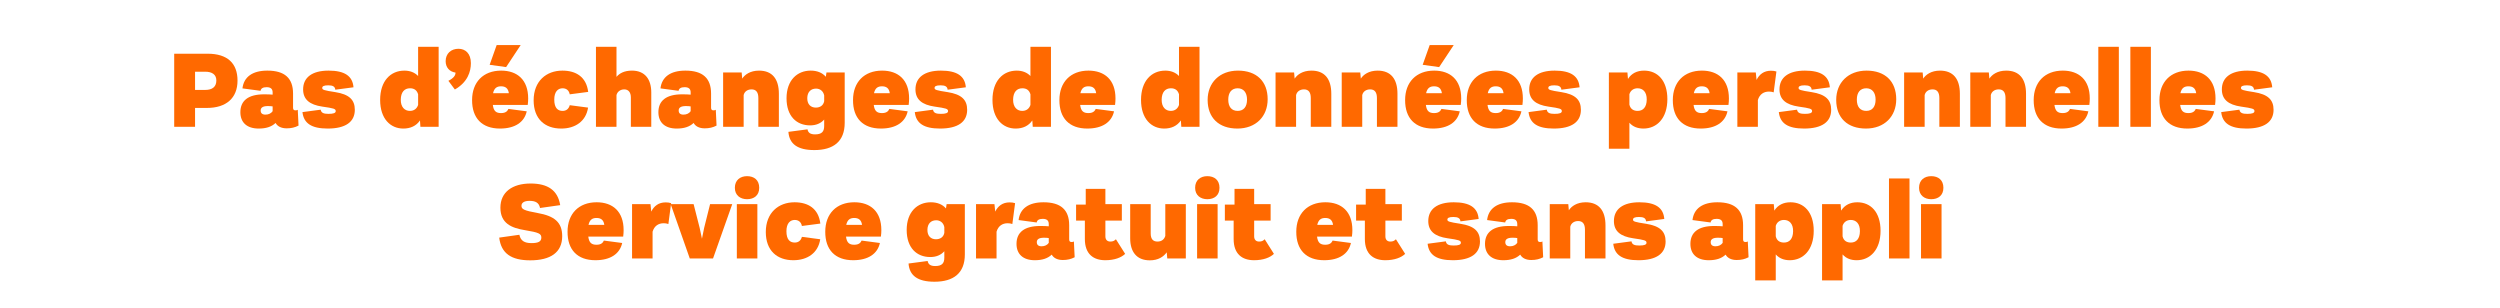 <?xml version="1.0" encoding="utf-8"?>
<!-- Generator: Adobe Illustrator 16.0.0, SVG Export Plug-In . SVG Version: 6.00 Build 0)  -->
<!DOCTYPE svg PUBLIC "-//W3C//DTD SVG 1.1//EN" "http://www.w3.org/Graphics/SVG/1.1/DTD/svg11.dtd">
<svg version="1.1" id="Calque_1" xmlns="http://www.w3.org/2000/svg" xmlns:xlink="http://www.w3.org/1999/xlink" x="0px" y="0px"
	 width="560.889px" height="69.201px" viewBox="0 0 560.889 69.201" enable-background="new 0 0 560.889 69.201"
	 xml:space="preserve">
<g>
	<path fill="#FF6900" d="M53.289,18.083c0,3.915-2.533,6.131-6.844,6.131h-2.684v4.235h-4.678V12.051h7.508
		C51,12.051,53.289,14.168,53.289,18.083z M46.051,16.089h-2.289v4.086h2.289c1.553,0,2.463-0.665,2.488-2.068
		C48.563,16.729,47.578,16.089,46.051,16.089z"/>
	<path fill="#FF6900" d="M66.977,28.178c-0.813,0.418-1.624,0.616-2.659,0.616c-1.207,0-2.067-0.443-2.487-1.207
		c-0.911,0.862-2.143,1.256-3.79,1.256c-2.685,0-4.112-1.403-4.112-3.668c0-2.61,1.798-4.013,5.316-4.013
		c0.912,0,1.453,0.024,1.922,0.074v-0.493c0-0.813-0.443-1.182-1.354-1.182c-0.837,0-1.279,0.295-1.354,0.812l-4.063-0.541
		c0.295-2.561,2.24-3.989,5.59-3.989c3.864,0,5.762,1.674,5.762,5.146v3.176c0,0.418,0.174,0.591,0.516,0.591
		c0.271,0,0.37-0.025,0.543-0.124L66.977,28.178z M61.166,24.953v-1.083c-0.271-0.049-0.641-0.074-1.084-0.074
		c-1.084,0-1.6,0.344-1.6,0.985c0,0.615,0.346,0.936,1.082,0.936C60.254,25.716,60.821,25.445,61.166,24.953z"/>
	<path fill="#FF6900" d="M67.858,25.15l4.088-0.542c0.124,0.788,0.788,0.936,1.772,0.936c1.059,0,1.602-0.172,1.602-0.616
		c0-0.517-0.42-0.64-3.005-1.009c-2.854-0.418-4.308-1.601-4.308-3.866c0-2.659,1.992-4.21,5.711-4.21
		c3.594,0,5.393,1.206,5.59,3.742l-4.087,0.542c-0.052-0.714-0.565-0.985-1.575-0.985c-1.012,0-1.354,0.222-1.354,0.591
		c0,0.419,0.369,0.542,2.93,0.936c3.126,0.492,4.384,1.724,4.384,3.964c0,2.733-2.095,4.21-6.082,4.21
		C69.877,28.842,68.132,27.661,67.858,25.15z"/>
	<path fill="#FF6900" d="M98.412,10.5v17.949h-4.09l-0.098-1.428c-0.838,1.231-2.143,1.822-3.74,1.822
		c-2.832,0-5.197-2.142-5.197-6.426s2.365-6.574,5.441-6.574c1.23,0,2.291,0.394,3.079,1.206V10.5H98.412z M93.808,23.549v-2.388
		c-0.272-0.911-0.863-1.354-1.823-1.354c-1.23,0-2.043,0.838-2.067,2.537c-0.025,1.698,0.886,2.536,2.042,2.536
		C92.871,24.879,93.512,24.411,93.808,23.549z"/>
	<path fill="#FF6900" d="M100.598,18.132c1.157-0.591,1.602-1.182,1.602-1.846c-1.379-0.197-2.216-1.182-2.216-2.561
		c0-1.724,1.229-2.782,2.88-2.782c1.527,0,2.781,1.035,2.781,3.225c0,1.896-0.713,4.26-3.595,5.91L100.598,18.132z"/>
	<path fill="#FF6900" d="M118.398,23.549h-7.828c0.172,1.404,0.762,1.823,1.847,1.823c1.083,0,1.452-0.493,1.647-0.936l4.112,0.542
		c-0.542,2.438-2.634,3.865-6.008,3.865c-4.036,0-6.276-2.339-6.253-6.401c0-3.988,2.486-6.598,6.523-6.598
		c3.621,0,6.059,2.068,6.059,6.253C118.498,22.589,118.472,22.909,118.398,23.549z M113.549,15.055l-3.694-0.517l1.577-4.432h5.391
		L113.549,15.055z M110.619,20.914h3.546c-0.149-1.108-0.765-1.551-1.748-1.551C111.53,19.363,110.89,19.708,110.619,20.914z"/>
	<path fill="#FF6900" d="M119.725,22.515c0-4.309,2.832-6.672,6.452-6.672c3.052,0,5.366,1.403,5.786,4.776l-4.138,0.542
		c-0.173-0.911-0.788-1.354-1.601-1.354c-1.034,0-1.871,0.739-1.871,2.537c0,1.945,0.837,2.536,1.871,2.536
		c0.813,0,1.379-0.443,1.601-1.281l4.112,0.542c-0.467,3.078-2.882,4.703-6.033,4.703C122.261,28.842,119.725,26.701,119.725,22.515
		z"/>
	<path fill="#FF6900" d="M146.117,20.742v7.707h-4.58V21.85c0-1.083-0.518-1.797-1.477-1.797c-0.912,0-1.602,0.566-1.748,1.305
		v7.091h-4.605V10.5h4.605v6.746c0.639-0.763,1.697-1.403,3.471-1.403C144.713,15.843,146.117,17.813,146.117,20.742z"/>
	<path fill="#FF6900" d="M160.762,28.178c-0.813,0.418-1.625,0.616-2.658,0.616c-1.208,0-2.068-0.443-2.487-1.207
		c-0.911,0.862-2.143,1.256-3.791,1.256c-2.685,0-4.112-1.403-4.112-3.668c0-2.61,1.797-4.013,5.318-4.013
		c0.91,0,1.451,0.024,1.92,0.074v-0.493c0-0.813-0.443-1.182-1.354-1.182c-0.837,0-1.279,0.295-1.354,0.812l-4.063-0.541
		c0.297-2.561,2.24-3.989,5.59-3.989c3.865,0,5.762,1.674,5.762,5.146v3.176c0,0.418,0.173,0.591,0.516,0.591
		c0.272,0,0.37-0.025,0.543-0.124L160.762,28.178z M154.951,24.953v-1.083c-0.27-0.049-0.641-0.074-1.083-0.074
		c-1.085,0-1.601,0.344-1.601,0.985c0,0.615,0.346,0.936,1.083,0.936C154.039,25.716,154.606,25.445,154.951,24.953z"/>
	<path fill="#FF6900" d="M174.744,21.038v7.411h-4.604v-6.451c0-1.281-0.492-1.945-1.527-1.945c-0.934,0-1.601,0.517-1.771,1.281
		v7.115h-4.606V16.261h4.161l0.124,1.379c0.567-0.886,1.798-1.797,3.768-1.797C173.242,15.843,174.744,17.689,174.744,21.038z"/>
	<path fill="#FF6900" d="M189.514,16.261v11.277c0,4.235-2.563,6.13-6.82,6.13c-3.766,0-5.613-1.379-5.812-4.087l4.285-0.566
		c0.148,0.788,0.663,1.132,1.698,1.132c1.502,0,2.045-0.616,2.045-1.872v-1.453c-0.766,0.862-1.823,1.306-3.152,1.306
		c-3.027,0-5.293-2.044-5.293-6.082c0-4.063,2.413-6.205,5.416-6.205c1.404,0,2.586,0.443,3.398,1.379l0.148-0.961H189.514z
		 M184.91,22.712v-1.305c-0.222-1.059-1.01-1.526-1.823-1.526c-1.133,0-1.943,0.713-1.97,2.117
		c-0.023,1.428,0.788,2.142,1.922,2.142C183.95,24.14,184.712,23.697,184.91,22.712z"/>
	<path fill="#FF6900" d="M203.863,23.549h-7.83c0.174,1.404,0.766,1.823,1.847,1.823c1.085,0,1.452-0.493,1.65-0.936l4.112,0.542
		c-0.541,2.438-2.635,3.865-6.007,3.865c-4.04,0-6.28-2.339-6.255-6.401c0-3.988,2.488-6.598,6.525-6.598
		c3.619,0,6.057,2.068,6.057,6.253C203.963,22.589,203.938,22.909,203.863,23.549z M196.083,20.914h3.545
		c-0.146-1.108-0.762-1.551-1.748-1.551C196.994,19.363,196.354,19.708,196.083,20.914z"/>
	<path fill="#FF6900" d="M205.24,25.15l4.088-0.542c0.123,0.788,0.787,0.936,1.771,0.936c1.059,0,1.602-0.172,1.602-0.616
		c0-0.517-0.42-0.64-3.006-1.009c-2.854-0.418-4.307-1.601-4.307-3.866c0-2.659,1.992-4.21,5.711-4.21
		c3.594,0,5.391,1.206,5.59,3.742l-4.086,0.542c-0.052-0.714-0.567-0.985-1.577-0.985c-1.011,0-1.354,0.222-1.354,0.591
		c0,0.419,0.369,0.542,2.932,0.936c3.125,0.492,4.381,1.724,4.381,3.964c0,2.733-2.092,4.21-6.081,4.21
		C207.258,28.842,205.512,27.661,205.24,25.15z"/>
	<path fill="#FF6900" d="M235.79,10.5v17.949h-4.087l-0.098-1.428c-0.838,1.231-2.142,1.822-3.744,1.822
		c-2.831,0-5.194-2.142-5.194-6.426s2.363-6.574,5.442-6.574c1.23,0,2.289,0.394,3.076,1.206V10.5H235.79z M231.186,23.549v-2.388
		c-0.27-0.911-0.861-1.354-1.822-1.354c-1.23,0-2.042,0.838-2.067,2.537c-0.022,1.698,0.886,2.536,2.044,2.536
		C230.251,24.879,230.891,24.411,231.186,23.549z"/>
	<path fill="#FF6900" d="M250.166,23.549h-7.827c0.171,1.404,0.762,1.823,1.845,1.823c1.084,0,1.453-0.493,1.648-0.936l4.112,0.542
		c-0.542,2.438-2.634,3.865-6.007,3.865c-4.037,0-6.277-2.339-6.254-6.401c0-3.988,2.486-6.598,6.523-6.598
		c3.62,0,6.059,2.068,6.059,6.253C250.266,22.589,250.24,22.909,250.166,23.549z M242.387,20.914h3.546
		c-0.149-1.108-0.765-1.551-1.749-1.551C243.299,19.363,242.658,19.708,242.387,20.914z"/>
	<path fill="#FF6900" d="M269.119,10.5v17.949h-4.086l-0.098-1.428c-0.839,1.231-2.143,1.822-3.744,1.822
		c-2.832,0-5.195-2.142-5.195-6.426s2.363-6.574,5.443-6.574c1.23,0,2.289,0.394,3.076,1.206V10.5H269.119z M264.516,23.549v-2.388
		c-0.271-0.911-0.861-1.354-1.822-1.354c-1.231,0-2.043,0.838-2.068,2.537c-0.023,1.698,0.887,2.536,2.045,2.536
		C263.581,24.879,264.22,24.411,264.516,23.549z"/>
	<path fill="#FF6900" d="M270.94,22.417c0-3.866,2.683-6.574,6.818-6.574c4.138,0,6.647,2.388,6.647,6.426
		c0,3.866-2.658,6.574-6.795,6.574C273.476,28.842,270.94,26.455,270.94,22.417z M279.779,22.343c0-1.576-0.789-2.537-2.094-2.537
		c-1.379,0-2.117,0.961-2.117,2.537c0,1.625,0.738,2.536,2.117,2.536C279.015,24.879,279.779,23.968,279.779,22.343z"/>
	<path fill="#FF6900" d="M298.684,21.038v7.411h-4.604v-6.451c0-1.281-0.492-1.945-1.526-1.945c-0.935,0-1.601,0.517-1.771,1.281
		v7.115h-4.606V16.261h4.16l0.125,1.379c0.566-0.886,1.797-1.797,3.767-1.797C297.184,15.843,298.684,17.689,298.684,21.038z"/>
	<path fill="#FF6900" d="M313.528,21.038v7.411h-4.606v-6.451c0-1.281-0.49-1.945-1.523-1.945c-0.938,0-1.602,0.517-1.773,1.281
		v7.115h-4.604V16.261h4.161l0.123,1.379c0.566-0.886,1.797-1.797,3.766-1.797C312.025,15.843,313.528,17.689,313.528,21.038z"/>
	<path fill="#FF6900" d="M327.729,23.549h-7.826c0.172,1.404,0.762,1.823,1.846,1.823s1.451-0.493,1.648-0.936l4.111,0.542
		c-0.541,2.438-2.635,3.865-6.007,3.865c-4.037,0-6.276-2.339-6.255-6.401c0-3.988,2.487-6.598,6.524-6.598
		c3.62,0,6.059,2.068,6.059,6.253C327.829,22.589,327.804,22.909,327.729,23.549z M322.881,15.055l-3.695-0.517l1.576-4.432h5.393
		L322.881,15.055z M319.951,20.914h3.545c-0.148-1.108-0.766-1.551-1.748-1.551C320.862,19.363,320.222,19.708,319.951,20.914z"/>
	<path fill="#FF6900" d="M341.564,23.549h-7.828c0.173,1.404,0.762,1.823,1.846,1.823c1.085,0,1.453-0.493,1.648-0.936l4.112,0.542
		c-0.54,2.438-2.635,3.865-6.007,3.865c-4.037,0-6.277-2.339-6.255-6.401c0-3.988,2.487-6.598,6.524-6.598
		c3.62,0,6.059,2.068,6.059,6.253C341.664,22.589,341.639,22.909,341.564,23.549z M333.785,20.914h3.545
		c-0.148-1.108-0.764-1.551-1.748-1.551C334.697,19.363,334.056,19.708,333.785,20.914z"/>
	<path fill="#FF6900" d="M342.939,25.15l4.089-0.542c0.124,0.788,0.787,0.936,1.771,0.936c1.059,0,1.603-0.172,1.603-0.616
		c0-0.517-0.421-0.64-3.006-1.009c-2.855-0.418-4.309-1.601-4.309-3.866c0-2.659,1.994-4.21,5.712-4.21
		c3.595,0,5.392,1.206,5.59,3.742l-4.087,0.542c-0.051-0.714-0.566-0.985-1.576-0.985s-1.354,0.222-1.354,0.591
		c0,0.419,0.369,0.542,2.93,0.936c3.127,0.492,4.383,1.724,4.383,3.964c0,2.733-2.093,4.21-6.082,4.21
		C344.959,28.842,343.211,27.661,342.939,25.15z"/>
	<path fill="#FF6900" d="M374.083,22.244c0,4.285-2.364,6.598-5.366,6.598c-1.258,0-2.363-0.394-3.152-1.304v5.835h-4.606V16.261
		h4.161l0.124,1.453c0.787-1.256,2.044-1.871,3.62-1.871C371.843,15.843,374.083,18.009,374.083,22.244z M367.41,19.806
		c-0.862,0-1.574,0.443-1.846,1.33v2.339c0.246,1.059,1.01,1.404,1.846,1.404c1.232,0,2.02-0.838,2.043-2.536
		C369.479,20.644,368.594,19.806,367.41,19.806z"/>
	<path fill="#FF6900" d="M387.791,23.549h-7.826c0.172,1.404,0.762,1.823,1.846,1.823c1.082,0,1.451-0.493,1.647-0.936l4.112,0.542
		c-0.542,2.438-2.635,3.865-6.008,3.865c-4.037,0-6.277-2.339-6.254-6.401c0-3.988,2.487-6.598,6.524-6.598
		c3.621,0,6.059,2.068,6.059,6.253C387.892,22.589,387.866,22.909,387.791,23.549z M380.014,20.914h3.545
		c-0.15-1.108-0.766-1.551-1.748-1.551C380.925,19.363,380.283,19.708,380.014,20.914z"/>
	<path fill="#FF6900" d="M398.549,16.04l-0.615,4.678c-0.369-0.123-0.664-0.172-1.058-0.172c-1.134,0-2.095,0.566-2.487,1.896v6.008
		h-4.604V16.261h4.136l0.173,1.674c0.615-1.255,1.649-2.068,3.226-2.068C397.811,15.867,398.132,15.917,398.549,16.04z"/>
	<path fill="#FF6900" d="M399.088,25.15l4.089-0.542c0.123,0.788,0.787,0.936,1.771,0.936c1.058,0,1.601-0.172,1.601-0.616
		c0-0.517-0.42-0.64-3.004-1.009c-2.855-0.418-4.308-1.601-4.308-3.866c0-2.659,1.993-4.21,5.711-4.21
		c3.595,0,5.392,1.206,5.59,3.742l-4.086,0.542c-0.052-0.714-0.567-0.985-1.577-0.985c-1.012,0-1.354,0.222-1.354,0.591
		c0,0.419,0.367,0.542,2.931,0.936c3.126,0.492,4.382,1.724,4.382,3.964c0,2.733-2.093,4.21-6.082,4.21
		C401.105,28.842,399.359,27.661,399.088,25.15z"/>
	<path fill="#FF6900" d="M411.963,22.417c0-3.866,2.682-6.574,6.82-6.574c4.135,0,6.647,2.388,6.647,6.426
		c0,3.866-2.659,6.574-6.795,6.574C414.498,28.842,411.963,26.455,411.963,22.417z M420.801,22.343c0-1.576-0.787-2.537-2.092-2.537
		c-1.378,0-2.117,0.961-2.117,2.537c0,1.625,0.739,2.536,2.117,2.536C420.039,24.879,420.801,23.968,420.801,22.343z"/>
	<path fill="#FF6900" d="M439.709,21.038v7.411h-4.605v-6.451c0-1.281-0.492-1.945-1.525-1.945c-0.938,0-1.602,0.517-1.773,1.281
		v7.115H427.2V16.261h4.161l0.124,1.379c0.565-0.886,1.797-1.797,3.767-1.797C438.205,15.843,439.709,17.689,439.709,21.038z"/>
	<path fill="#FF6900" d="M454.551,21.038v7.411h-4.604v-6.451c0-1.281-0.492-1.945-1.526-1.945c-0.934,0-1.602,0.517-1.771,1.281
		v7.115h-4.605V16.261h4.16l0.123,1.379c0.566-0.886,1.797-1.797,3.768-1.797C453.049,15.843,454.551,17.689,454.551,21.038z"/>
	<path fill="#FF6900" d="M468.754,23.549h-7.828c0.173,1.404,0.762,1.823,1.846,1.823c1.085,0,1.453-0.493,1.648-0.936l4.112,0.542
		c-0.54,2.438-2.635,3.865-6.007,3.865c-4.037,0-6.277-2.339-6.255-6.401c0-3.988,2.487-6.598,6.524-6.598
		c3.62,0,6.059,2.068,6.059,6.253C468.854,22.589,468.828,22.909,468.754,23.549z M460.975,20.914h3.545
		c-0.147-1.108-0.764-1.551-1.748-1.551C461.887,19.363,461.245,19.708,460.975,20.914z"/>
	<path fill="#FF6900" d="M470.77,10.5h4.604v17.949h-4.604V10.5z"/>
	<path fill="#FF6900" d="M477.957,10.5h4.606v17.949h-4.606V10.5z"/>
	<path fill="#FF6900" d="M496.963,23.549h-7.829c0.173,1.404,0.766,1.823,1.847,1.823c1.084,0,1.452-0.493,1.65-0.936l4.112,0.542
		c-0.542,2.438-2.635,3.865-6.007,3.865c-4.041,0-6.28-2.339-6.255-6.401c0-3.988,2.487-6.598,6.524-6.598
		c3.619,0,6.057,2.068,6.057,6.253C497.063,22.589,497.039,22.909,496.963,23.549z M489.183,20.914h3.546
		c-0.146-1.108-0.763-1.551-1.748-1.551C490.094,19.363,489.453,19.708,489.183,20.914z"/>
	<path fill="#FF6900" d="M498.34,25.15l4.086-0.542c0.124,0.788,0.788,0.936,1.773,0.936c1.059,0,1.6-0.172,1.6-0.616
		c0-0.517-0.416-0.64-3.003-1.009c-2.856-0.418-4.309-1.601-4.309-3.866c0-2.659,1.995-4.21,5.712-4.21
		c3.596,0,5.393,1.206,5.588,3.742l-4.086,0.542c-0.049-0.714-0.566-0.985-1.576-0.985s-1.355,0.222-1.355,0.591
		c0,0.419,0.371,0.542,2.932,0.936c3.125,0.492,4.383,1.724,4.383,3.964c0,2.733-2.094,4.21-6.082,4.21
		C500.359,28.842,498.61,27.661,498.34,25.15z"/>
	<path fill="#FF6900" d="M111.997,53.31l4.528-0.64c0.271,1.354,1.159,1.872,2.71,1.872c1.478,0,2.216-0.32,2.216-1.231
		c0-0.911-0.615-1.157-3.693-1.674c-3.029-0.492-5.49-1.526-5.49-5.047c0-3.447,2.634-5.417,6.771-5.417
		c3.914,0,6.105,1.552,6.646,4.851l-4.528,0.64c-0.223-1.23-1.107-1.6-2.339-1.6c-1.257,0-1.823,0.443-1.823,1.107
		c0,0.764,0.518,1.059,3.644,1.625c3.744,0.665,5.493,2.067,5.493,5.194c0,3.644-2.612,5.417-7.167,5.417
		C114.729,58.406,112.439,56.88,111.997,53.31z"/>
	<path fill="#FF6900" d="M139.815,53.088h-7.829c0.172,1.404,0.764,1.822,1.846,1.822c1.083,0,1.452-0.492,1.65-0.936l4.111,0.542
		c-0.541,2.437-2.633,3.865-6.008,3.865c-4.039,0-6.278-2.339-6.253-6.402c0-3.988,2.487-6.598,6.525-6.598
		c3.62,0,6.054,2.068,6.054,6.253C139.912,52.128,139.891,52.448,139.815,53.088z M132.035,50.453h3.545
		c-0.147-1.107-0.762-1.55-1.748-1.55C132.945,48.903,132.305,49.247,132.035,50.453z"/>
	<path fill="#FF6900" d="M150.571,45.579l-0.616,4.678c-0.368-0.123-0.663-0.172-1.057-0.172c-1.134,0-2.095,0.566-2.488,1.896
		v6.008h-4.604V45.8h4.135l0.174,1.674c0.613-1.255,1.649-2.068,3.227-2.068C149.832,45.406,150.154,45.456,150.571,45.579z"/>
	<path fill="#FF6900" d="M164.283,45.8l-4.309,12.188h-5.219L150.471,45.8h5.146l1.354,5.318l0.518,2.437l0.492-2.437l1.33-5.318
		H164.283z"/>
	<path fill="#FF6900" d="M164.87,42.132c0-1.749,1.231-2.61,2.733-2.61c1.576,0,2.732,0.861,2.732,2.61
		c0,1.698-1.156,2.561-2.732,2.561C166.102,44.692,164.87,43.83,164.87,42.132z M165.313,45.8h4.606v12.188h-4.606V45.8z"/>
	<path fill="#FF6900" d="M171.812,52.054c0-4.309,2.833-6.672,6.452-6.672c3.052,0,5.367,1.403,5.786,4.777l-4.138,0.541
		c-0.172-0.911-0.788-1.354-1.6-1.354c-1.035,0-1.871,0.739-1.871,2.536c0,1.945,0.836,2.536,1.871,2.536
		c0.812,0,1.379-0.443,1.6-1.28l4.111,0.541c-0.465,3.078-2.88,4.703-6.031,4.703C174.349,58.382,171.812,56.24,171.812,52.054z"/>
	<path fill="#FF6900" d="M197.636,53.088h-7.827c0.172,1.404,0.762,1.822,1.846,1.822s1.451-0.492,1.647-0.936l4.112,0.542
		c-0.541,2.437-2.635,3.865-6.008,3.865c-4.037,0-6.277-2.339-6.254-6.402c0-3.988,2.487-6.598,6.525-6.598
		c3.619,0,6.058,2.068,6.058,6.253C197.735,52.128,197.71,52.448,197.636,53.088z M189.857,50.453h3.545
		c-0.15-1.107-0.766-1.55-1.748-1.55C190.769,48.903,190.127,49.247,189.857,50.453z"/>
	<path fill="#FF6900" d="M216.468,45.8v11.277c0,4.235-2.562,6.13-6.821,6.13c-3.766,0-5.612-1.379-5.811-4.087l4.285-0.566
		c0.148,0.788,0.664,1.132,1.699,1.132c1.502,0,2.044-0.615,2.044-1.871v-1.453c-0.765,0.861-1.823,1.305-3.151,1.305
		c-3.028,0-5.294-2.043-5.294-6.081c0-4.063,2.413-6.205,5.417-6.205c1.403,0,2.586,0.443,3.396,1.379l0.149-0.96H216.468z
		 M211.864,52.251v-1.305c-0.222-1.059-1.009-1.527-1.823-1.527c-1.133,0-1.943,0.714-1.969,2.118
		c-0.023,1.428,0.787,2.142,1.92,2.142C210.903,53.679,211.666,53.236,211.864,52.251z"/>
	<path fill="#FF6900" d="M227.742,45.579l-0.617,4.678c-0.367-0.123-0.664-0.172-1.059-0.172c-1.132,0-2.092,0.566-2.486,1.896
		v6.008h-4.604V45.8h4.135l0.173,1.674c0.615-1.255,1.65-2.068,3.226-2.068C227.002,45.406,227.324,45.456,227.742,45.579z"/>
	<path fill="#FF6900" d="M241.106,57.717c-0.812,0.418-1.624,0.616-2.659,0.616c-1.205,0-2.066-0.443-2.484-1.207
		c-0.912,0.862-2.143,1.256-3.793,1.256c-2.683,0-4.111-1.404-4.111-3.668c0-2.61,1.797-4.014,5.318-4.014
		c0.909,0,1.453,0.025,1.919,0.074v-0.492c0-0.813-0.442-1.182-1.353-1.182c-0.838,0-1.281,0.295-1.354,0.813l-4.063-0.542
		c0.295-2.561,2.24-3.989,5.587-3.989c3.866,0,5.763,1.674,5.763,5.146v3.177c0,0.418,0.172,0.591,0.518,0.591
		c0.27,0,0.367-0.025,0.541-0.124L241.106,57.717z M235.296,54.492v-1.083c-0.27-0.049-0.639-0.074-1.081-0.074
		c-1.084,0-1.602,0.344-1.602,0.985c0,0.615,0.344,0.935,1.084,0.935C234.387,55.254,234.953,54.984,235.296,54.492z"/>
	<path fill="#FF6900" d="M252.432,56.954c-0.862,0.837-2.389,1.428-4.457,1.428c-2.635,0-4.579-1.354-4.579-4.751v-4.137h-1.97
		v-3.595h2.166v-3.521H248V45.8h3.692v3.693H248v3.545c0,0.738,0.417,1.157,1.107,1.157c0.566,0,0.887-0.147,1.256-0.517
		L252.432,56.954z"/>
	<path fill="#FF6900" d="M266.045,45.8v12.188h-4.16l-0.125-1.378c-0.712,0.984-1.895,1.797-3.793,1.797
		c-3.027,0-4.404-1.995-4.404-4.949V45.8h4.604v6.574c0,1.33,0.59,1.821,1.526,1.821c0.96,0,1.55-0.542,1.749-1.28V45.8H266.045z"/>
	<path fill="#FF6900" d="M268.134,42.132c0-1.749,1.229-2.61,2.731-2.61c1.576,0,2.734,0.861,2.734,2.61
		c0,1.698-1.158,2.561-2.734,2.561C269.363,44.692,268.134,43.83,268.134,42.132z M268.576,45.8h4.604v12.188h-4.604V45.8z"/>
	<path fill="#FF6900" d="M285.809,56.954c-0.861,0.837-2.389,1.428-4.455,1.428c-2.635,0-4.579-1.354-4.579-4.751v-4.137h-1.97
		v-3.595h2.166v-3.521h4.408V45.8h3.692v3.693h-3.692v3.545c0,0.738,0.417,1.157,1.107,1.157c0.565,0,0.885-0.147,1.256-0.517
		L285.809,56.954z"/>
	<path fill="#FF6900" d="M303.312,53.088h-7.828c0.173,1.404,0.763,1.822,1.847,1.822s1.452-0.492,1.648-0.936l4.111,0.542
		c-0.54,2.437-2.635,3.865-6.007,3.865c-4.037,0-6.278-2.339-6.255-6.402c0-3.988,2.488-6.598,6.525-6.598
		c3.619,0,6.059,2.068,6.059,6.253C303.412,52.128,303.387,52.448,303.312,53.088z M295.533,50.453h3.545
		c-0.148-1.107-0.764-1.55-1.748-1.55C296.443,48.903,295.803,49.247,295.533,50.453z"/>
	<path fill="#FF6900" d="M315.252,56.954c-0.863,0.837-2.391,1.428-4.458,1.428c-2.634,0-4.578-1.354-4.578-4.751v-4.137h-1.97
		v-3.595h2.166v-3.521h4.408V45.8h3.691v3.693h-3.691v3.545c0,0.738,0.417,1.157,1.106,1.157c0.567,0,0.886-0.147,1.256-0.517
		L315.252,56.954z"/>
	<path fill="#FF6900" d="M320.293,54.688l4.09-0.542c0.123,0.788,0.787,0.936,1.771,0.936c1.058,0,1.6-0.172,1.6-0.616
		c0-0.517-0.419-0.64-3.004-1.009c-2.855-0.418-4.309-1.601-4.309-3.865c0-2.659,1.994-4.21,5.713-4.21
		c3.594,0,5.391,1.206,5.589,3.742l-4.087,0.542c-0.051-0.714-0.565-0.985-1.575-0.985c-1.012,0-1.354,0.222-1.354,0.591
		c0,0.418,0.369,0.542,2.93,0.936c3.127,0.492,4.383,1.724,4.383,3.964c0,2.733-2.094,4.21-6.082,4.21
		C322.313,58.382,320.566,57.2,320.293,54.688z"/>
	<path fill="#FF6900" d="M346.217,57.717c-0.811,0.418-1.625,0.616-2.66,0.616c-1.205,0-2.067-0.443-2.484-1.207
		c-0.912,0.862-2.142,1.256-3.793,1.256c-2.684,0-4.112-1.404-4.112-3.668c0-2.61,1.798-4.014,5.321-4.014
		c0.908,0,1.451,0.025,1.918,0.074v-0.492c0-0.813-0.443-1.182-1.353-1.182c-0.84,0-1.282,0.295-1.354,0.813l-4.063-0.542
		c0.298-2.561,2.241-3.989,5.588-3.989c3.868,0,5.763,1.674,5.763,5.146v3.177c0,0.418,0.172,0.591,0.518,0.591
		c0.271,0,0.367-0.025,0.54-0.124L346.217,57.717z M340.406,54.492v-1.083c-0.271-0.049-0.639-0.074-1.082-0.074
		c-1.084,0-1.602,0.344-1.602,0.985c0,0.615,0.346,0.935,1.084,0.935C339.496,55.254,340.063,54.984,340.406,54.492z"/>
	<path fill="#FF6900" d="M360.2,50.577v7.411h-4.606v-6.451c0-1.281-0.492-1.945-1.523-1.945c-0.937,0-1.602,0.517-1.773,1.28v7.115
		h-4.604V45.8h4.161l0.123,1.378c0.566-0.886,1.797-1.797,3.768-1.797C358.697,45.382,360.2,47.229,360.2,50.577z"/>
	<path fill="#FF6900" d="M361.944,54.688l4.086-0.542c0.124,0.788,0.788,0.936,1.774,0.936c1.059,0,1.6-0.172,1.6-0.616
		c0-0.517-0.418-0.64-3.003-1.009c-2.856-0.418-4.31-1.601-4.31-3.865c0-2.659,1.995-4.21,5.713-4.21
		c3.594,0,5.393,1.206,5.588,3.742l-4.087,0.542c-0.05-0.714-0.565-0.985-1.575-0.985s-1.354,0.222-1.354,0.591
		c0,0.418,0.371,0.542,2.93,0.936c3.126,0.492,4.382,1.724,4.382,3.964c0,2.733-2.093,4.21-6.08,4.21
		C363.964,58.382,362.216,57.2,361.944,54.688z"/>
	<path fill="#FF6900" d="M392.3,57.717c-0.813,0.418-1.625,0.616-2.66,0.616c-1.208,0-2.067-0.443-2.487-1.207
		c-0.911,0.862-2.141,1.256-3.791,1.256c-2.685,0-4.111-1.404-4.111-3.668c0-2.61,1.798-4.014,5.318-4.014
		c0.911,0,1.451,0.025,1.92,0.074v-0.492c0-0.813-0.443-1.182-1.354-1.182c-0.837,0-1.28,0.295-1.354,0.813l-4.063-0.542
		c0.297-2.561,2.239-3.989,5.59-3.989c3.864,0,5.762,1.674,5.762,5.146v3.177c0,0.418,0.172,0.591,0.515,0.591
		c0.274,0,0.371-0.025,0.544-0.124L392.3,57.717z M386.488,54.492v-1.083c-0.271-0.049-0.641-0.074-1.084-0.074
		c-1.084,0-1.6,0.344-1.6,0.985c0,0.615,0.346,0.935,1.082,0.935C385.576,55.254,386.143,54.984,386.488,54.492z"/>
	<path fill="#FF6900" d="M406.92,51.783c0,4.284-2.363,6.599-5.366,6.599c-1.257,0-2.362-0.394-3.152-1.305v5.835h-4.606V45.8h4.162
		l0.123,1.453c0.788-1.256,2.045-1.871,3.621-1.871C404.68,45.382,406.92,47.548,406.92,51.783z M400.248,49.346
		c-0.862,0-1.574,0.443-1.847,1.33v2.339c0.246,1.059,1.01,1.404,1.847,1.404c1.23,0,2.02-0.837,2.043-2.536
		C402.316,50.183,401.431,49.346,400.248,49.346z"/>
	<path fill="#FF6900" d="M421.911,51.783c0,4.284-2.364,6.599-5.366,6.599c-1.258,0-2.363-0.394-3.152-1.305v5.835h-4.605V45.8
		h4.161l0.123,1.453c0.788-1.256,2.046-1.871,3.62-1.871C419.672,45.382,421.911,47.548,421.911,51.783z M415.24,49.346
		c-0.863,0-1.576,0.443-1.848,1.33v2.339c0.246,1.059,1.01,1.404,1.848,1.404c1.23,0,2.018-0.837,2.041-2.536
		C417.307,50.183,416.422,49.346,415.24,49.346z"/>
	<path fill="#FF6900" d="M423.804,40.039h4.604v17.949h-4.604V40.039z"/>
	<path fill="#FF6900" d="M430.549,42.132c0-1.749,1.229-2.61,2.733-2.61c1.575,0,2.731,0.861,2.731,2.61
		c0,1.698-1.156,2.561-2.731,2.561C431.778,44.692,430.549,43.83,430.549,42.132z M430.991,45.8h4.606v12.188h-4.606V45.8z"/>
</g>
</svg>
